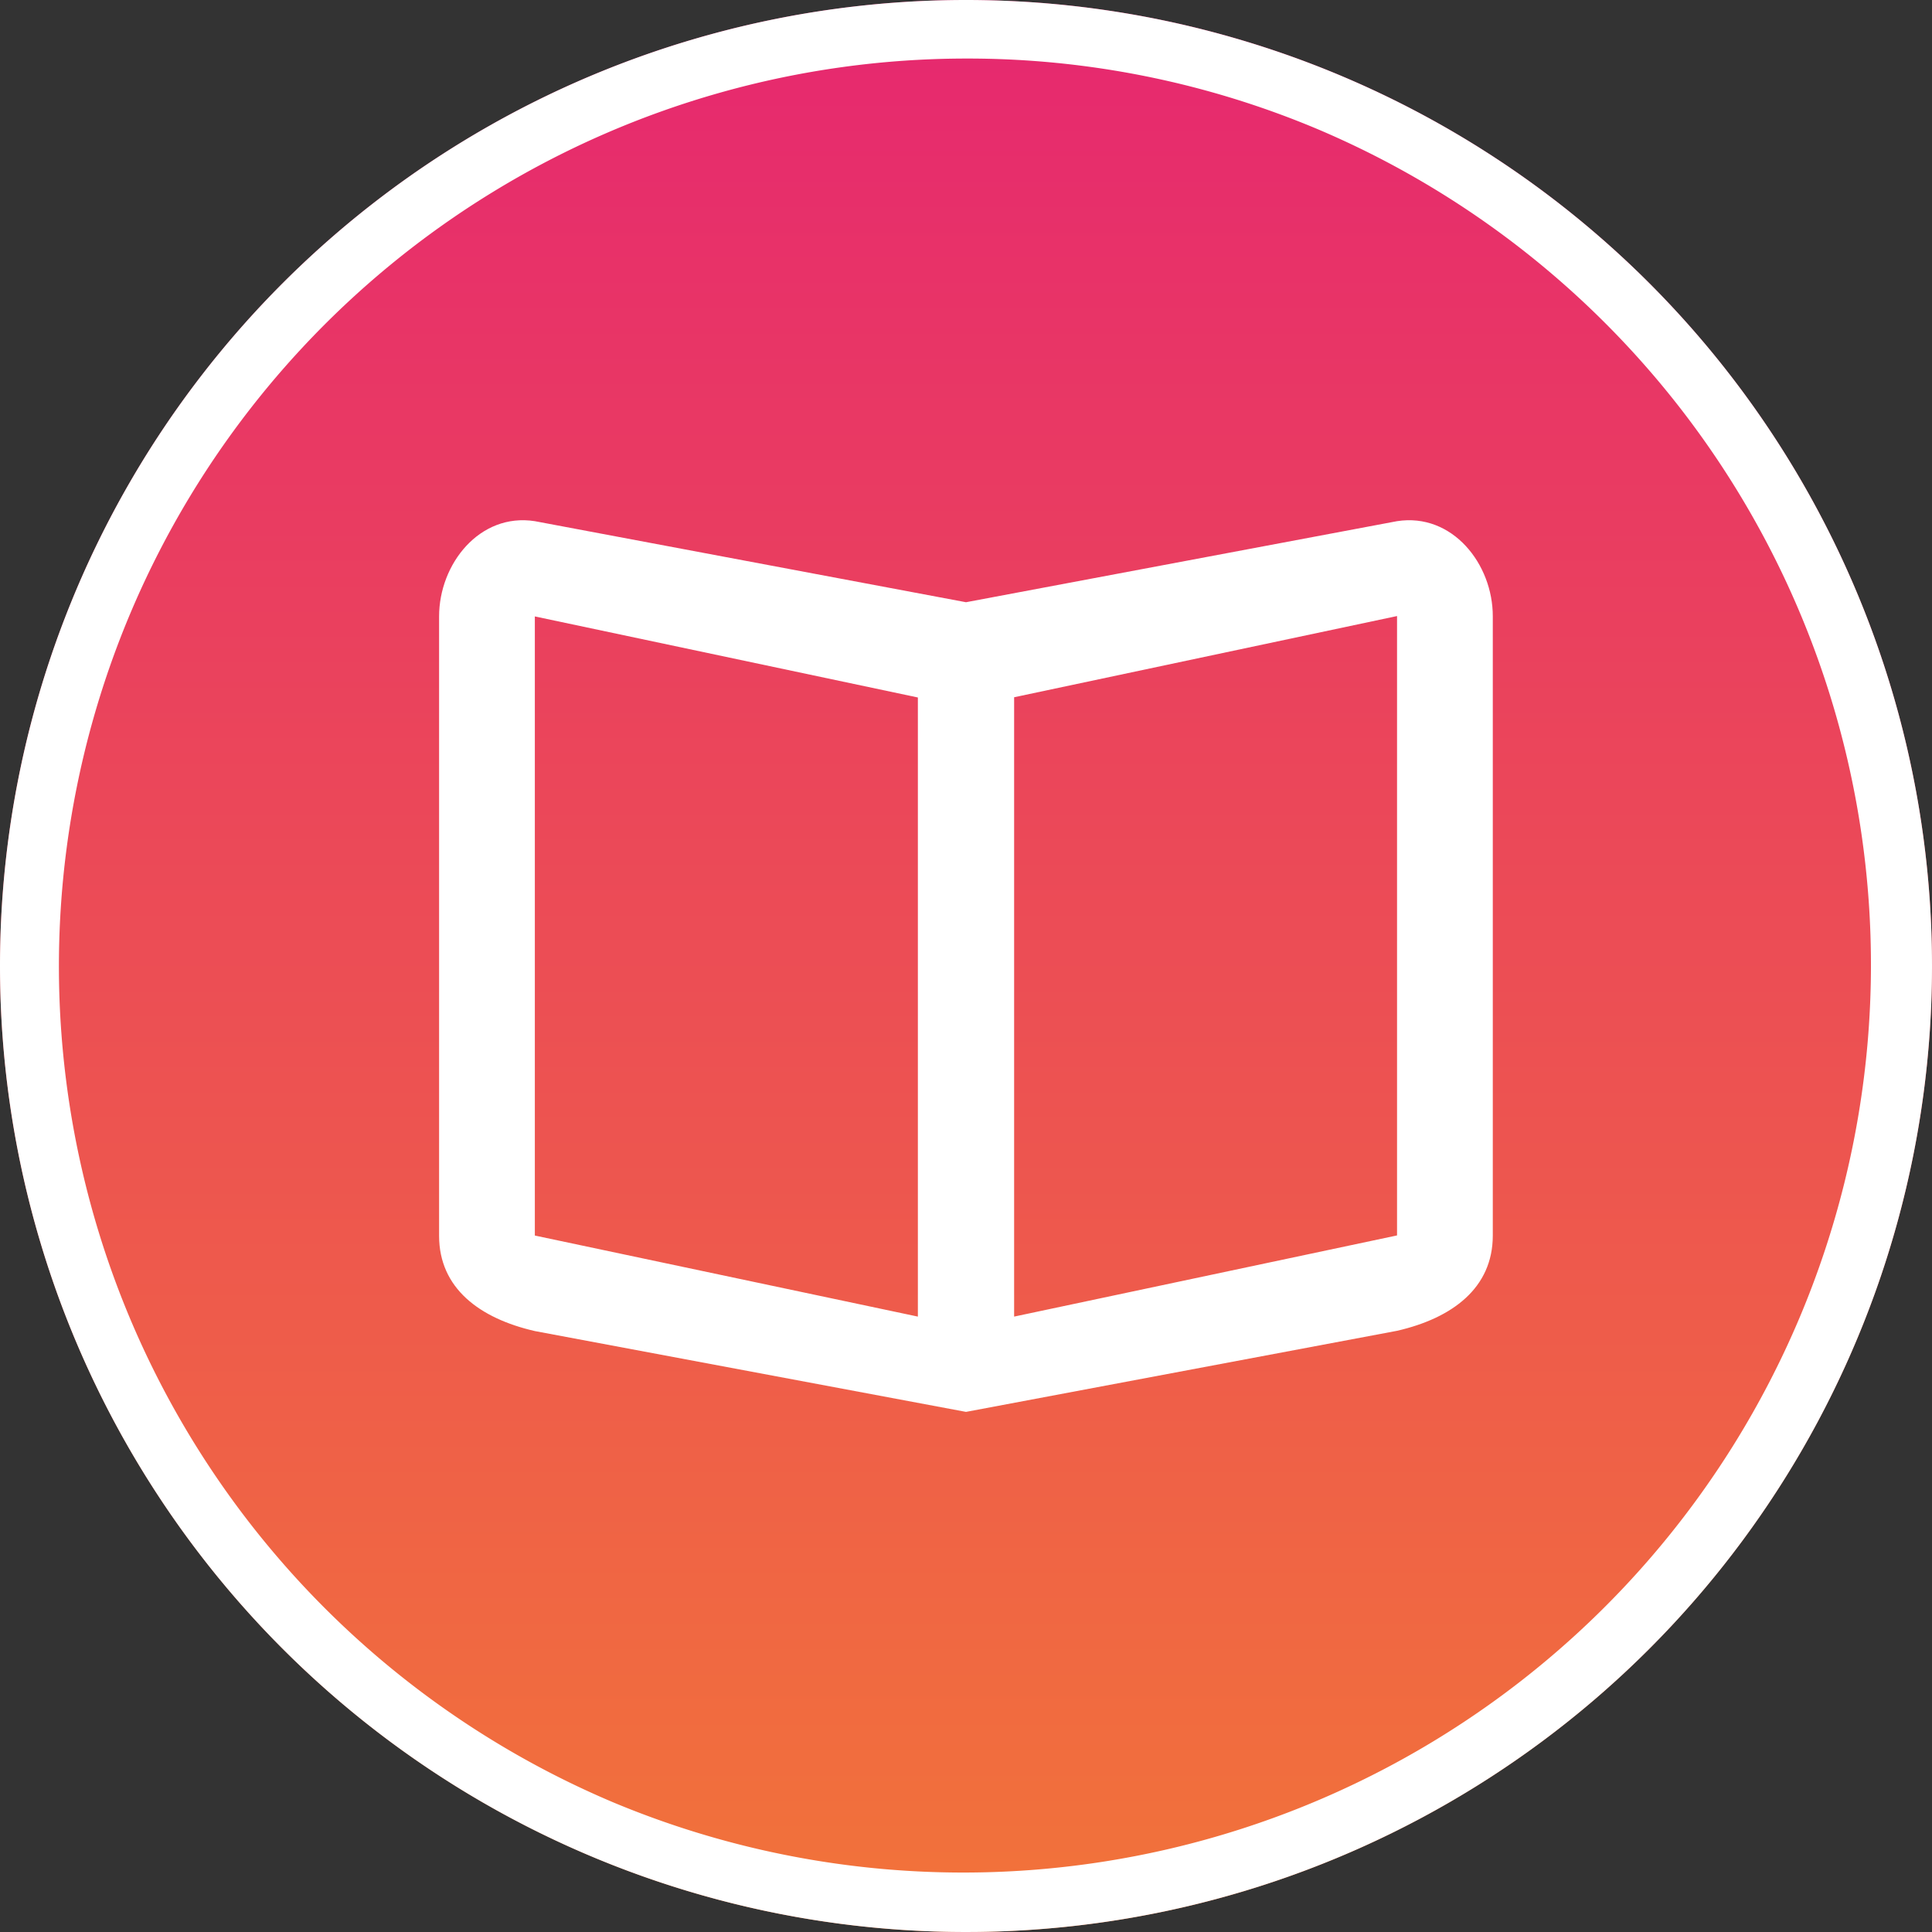 <svg xmlns="http://www.w3.org/2000/svg" xmlns:xlink="http://www.w3.org/1999/xlink" width="66" height="66" viewBox="0 0 66 66"><rect x="0" y="0" width="66" height="66" fill="#333333" stroke="none"/><defs><linearGradient id="a" x1="0.5" x2="0.5" y2="1" gradientUnits="objectBoundingBox"><stop offset="0" stop-color="#e62770"/><stop offset="1" stop-color="#f27439"/></linearGradient></defs><g transform="translate(-4918 20688)"><circle cx="33" cy="33" r="33" transform="translate(4918 -20688)" fill="url(#a)"/><path d="M33,2A31.009,31.009,0,0,0,20.934,61.565,31.009,31.009,0,0,0,45.066,4.435,30.8,30.8,0,0,0,33,2m0-2A33,33,0,1,1,0,33,33,33,0,0,1,33,0Z" transform="translate(4918 -20688)" fill="#fff"/><path d="M36.1,5.659,21.375,8.428,6.646,5.659C4.76,5.365,3.375,7.122,3.375,8.913V30.072c0,1.791,1.385,2.821,3.271,3.254l14.729,2.761L36.1,33.317c1.887-.433,3.271-1.463,3.271-3.254V8.913C39.375,7.122,37.99,5.365,36.1,5.659Zm0,24.4L23.019,32.832V11.674L36.1,8.9ZM19.731,32.832,6.646,30.063V8.913l13.085,2.769Z" transform="translate(4929.625 -20675.855)" fill="#fff"/></g></svg>
